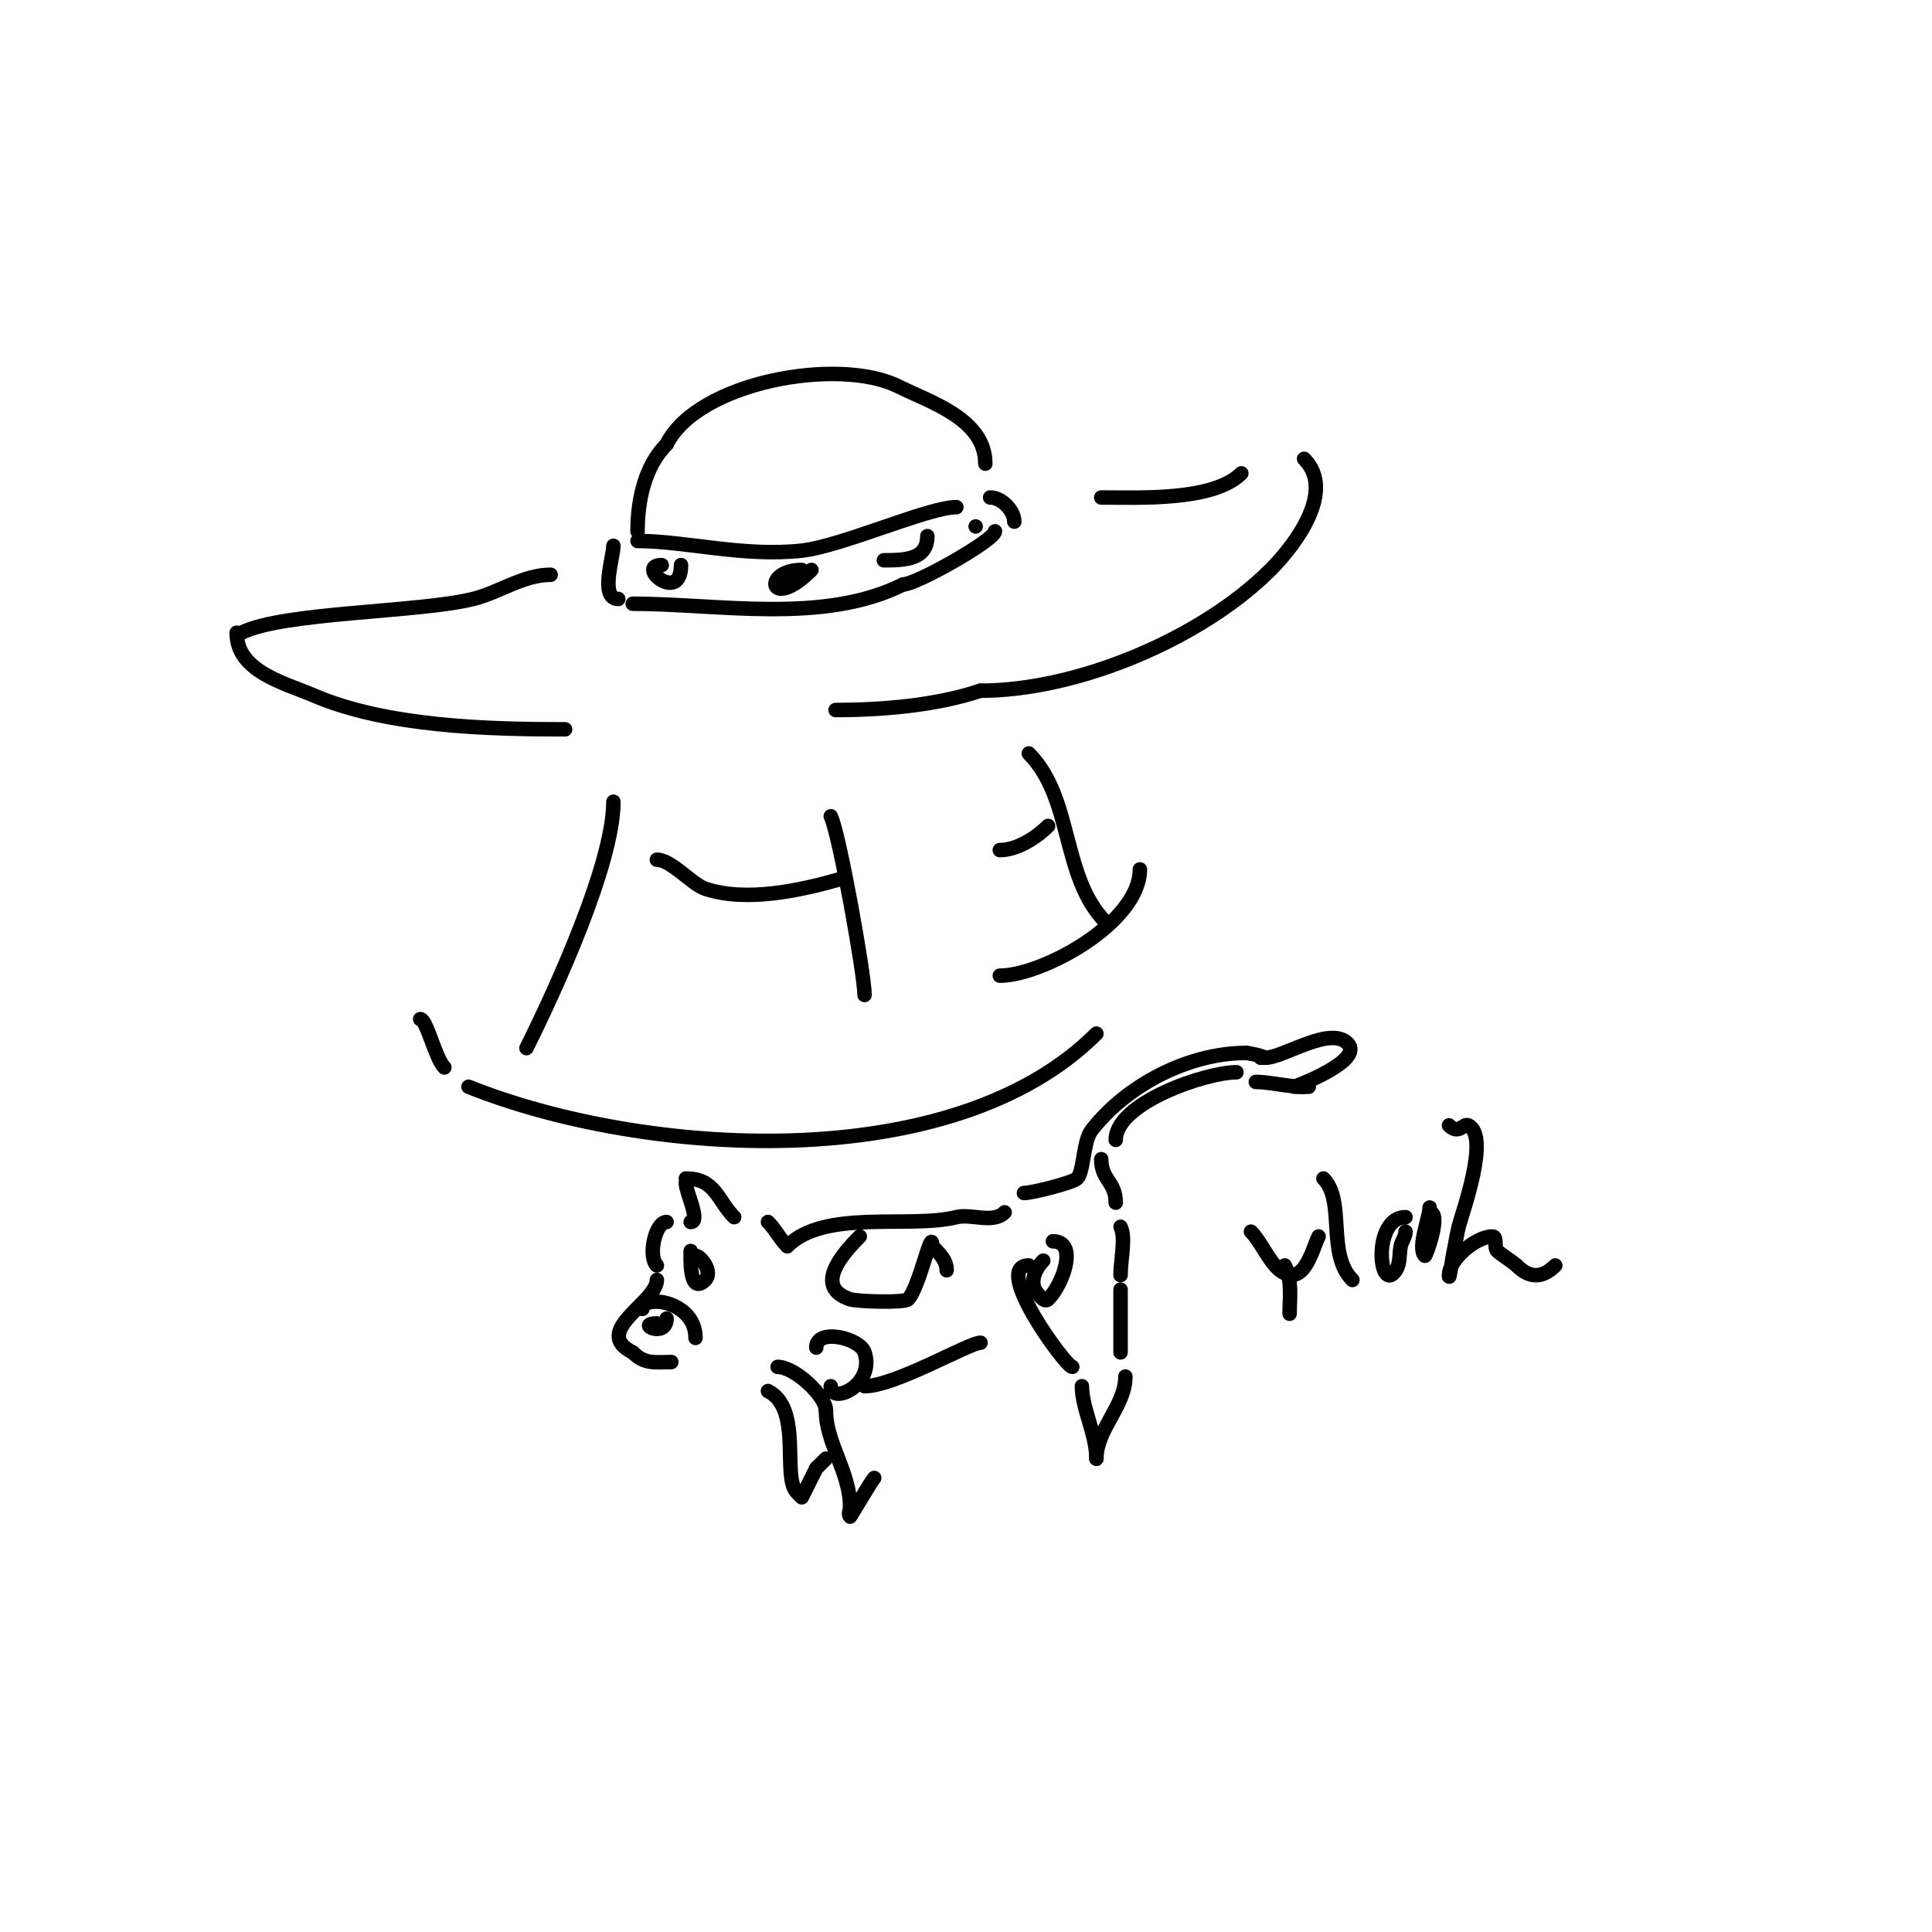 <svg viewBox='0 0 400 400' version='1.1' xmlns='http://www.w3.org/2000/svg' xmlns:xlink='http://www.w3.org/1999/xlink'><g fill='none' stroke='#000000' stroke-width='3' stroke-linecap='round' stroke-linejoin='round'><path d='M204,96c0,-9.286 -11.501,-12.751 -18,-16c-12.289,-6.144 -41.5,-0.999 -48,12'/><path d='M138,92c-4.512,4.512 -6,11.568 -6,18'/><path d='M132,112c9.816,0 21.961,3.338 34,2c8.321,-0.925 26.207,-9 32,-9'/><path d='M127,113c0,2.342 -2.905,11 1,11'/><path d='M131,125c17.842,0 39.445,4.278 56,-4'/><path d='M187,121c2.727,0 19,-9.232 19,-11'/><path d='M205,103c2.437,0 5,2.745 5,5'/><path d='M137,117c-5.586,0 4,8.202 4,0'/><path d='M166,118c-8.326,0 -6.722,8.722 2,0'/><path d='M183,116c4.326,0 9,-0.131 9,-5'/><path d='M202,109c-1.333,0 -1.333,0 0,0'/><path d='M114,119c-5.657,0 -10.64,3.66 -16,5c-11.21,2.803 -39.394,2.697 -48,7'/><path d='M49,131c0,8.027 9.825,10.354 16,13c14.961,6.412 35.758,7 52,7'/><path d='M228,103c7.843,0 23.222,0.778 29,-5'/><path d='M270,95c6.521,6.521 -1.516,17.516 -7,23c-14.101,14.101 -39.733,25 -60,25'/><path d='M203,143c-9.16,3.053 -20.232,4 -30,4'/><path d='M127,166c0,12.769 -12.021,39.043 -18,51'/><path d='M172,169c1.735,3.471 7,32.823 7,37'/><path d='M213,156c9.227,9.227 6.691,25.691 16,35'/><path d='M136,178c3.007,0 7.249,5.083 10,6c8.528,2.843 19.676,0.378 28,-2'/><path d='M207,176c3.584,0 7.56,-2.56 10,-5'/><path d='M236,180c0,11.02 -20.155,22 -29,22'/><path d='M227,214c-29.817,29.817 -93.789,25.485 -130,11'/><path d='M87,211c1.338,0 3.11,8.11 5,10'/><path d='M138,253c-2.309,0 -3.922,7.078 -2,9'/><path d='M136,265c0,4.61 -13.684,10.658 -5,15'/><path d='M131,280c2.514,2.514 4.557,2 8,2'/><path d='M133,271c0,-3.009 11,-1.78 11,6'/><path d='M136,274c-4.57,0 2,3.147 2,-1'/><path d='M143,253c2.118,0 -1,-6.226 -1,-8'/><path d='M142,244c6.141,0 6.54,4.54 10,8'/><path d='M159,253c1.697,1.697 2.199,3.199 4,5'/><path d='M163,258c7.74,-7.74 25.328,-3.582 35,-6c3.093,-0.773 7.585,1.415 10,-1'/><path d='M212,247c1.812,0 10.182,-2.182 11,-3c1.421,-1.421 1.233,-7.728 3,-10c7.241,-9.31 20.019,-16 32,-16'/><path d='M258,218c0.59,0 5.238,1 3,1'/><path d='M262,219c3.674,0 13.333,-6.667 17,-3c3.628,3.628 -11,9 -11,9c0,0 5.03,0 2,0'/><path d='M270,225c-3.401,0 -7.194,-1 -10,-1'/><path d='M256,222c-6.316,0 -25,6.362 -25,14'/><path d='M228,240c0,4.394 3,4.563 3,9'/><path d='M161,283c3.587,0 10,6.061 10,9'/><path d='M171,292c0,6.847 5,12.756 5,20c0,0.667 -0.471,1.529 0,2c0.06,0.06 4.395,-7.395 5,-8'/><path d='M159,288c7.224,3.612 2.805,17.805 6,21c0.333,0.333 1,1 1,1c0,0 2.747,-5.495 3,-6'/><path d='M169,304c0.667,-0.667 1.333,-1.333 2,-2'/><path d='M178,256c-3.639,3.639 -9.612,10.463 -2,13c1.389,0.463 11.208,0.792 12,0c2.315,-2.315 5,-15.362 5,-11'/><path d='M193,258c1.422,1.422 3,2.876 3,5'/><path d='M169,279c0,-4.082 9,-2.001 10,1c2.244,6.731 -7,11.013 -7,7'/><path d='M179,287c6.288,0 21.645,-9 24,-9'/><path d='M213,262c-7.777,0 7.722,21 9,21'/><path d='M224,287c0,4.589 3,9.92 3,15'/><path d='M227,302c0,-6.139 6,-10.878 6,-17'/><path d='M232,280c0,-4.333 0,-8.667 0,-13'/><path d='M232,264c0,-3.192 1.12,-7.761 0,-10'/><path d='M216,261c-1.751,1.751 -3.12,4.88 -1,7c0.195,0.195 1.264,1.736 2,1c3.071,-3.071 6.307,-12 1,-12'/><path d='M143,259c0,0.953 -0.423,9.423 3,6c1.696,-1.696 -0.978,-5 -2,-5'/><path d='M266,262c1.572,3.144 1,6.551 1,10'/><path d='M259,255c2.129,2.129 3.775,6.331 6,8c4.976,3.732 6.655,-4.31 8,-7'/><path d='M274,244c4.622,4.622 0.596,15.596 6,21'/><path d='M291,252c-6.957,0 -5.518,16.278 -2,11c0.943,-1.414 0.667,-3.333 1,-5c0.207,-1.034 1,-1.946 1,-3'/><path d='M296,250c0,1.981 -2.625,8.375 -1,10c0.209,0.209 3.531,-9 1,-9'/><path d='M300,233'/><path d='M300,233c2.047,2.047 2.978,-0.511 4,0c4.54,2.27 -1.283,18.13 -2,21c-0.412,1.649 -0.631,3.341 -1,5c-0.369,1.659 -1,6.7 -1,5c0,-3.2 5.515,-8 9,-8c1.054,0 0.255,2.255 1,3c0.643,0.643 3.357,2.357 4,3'/><path d='M314,262c2.506,2.506 5.135,2.865 8,0'/></g>
</svg>
